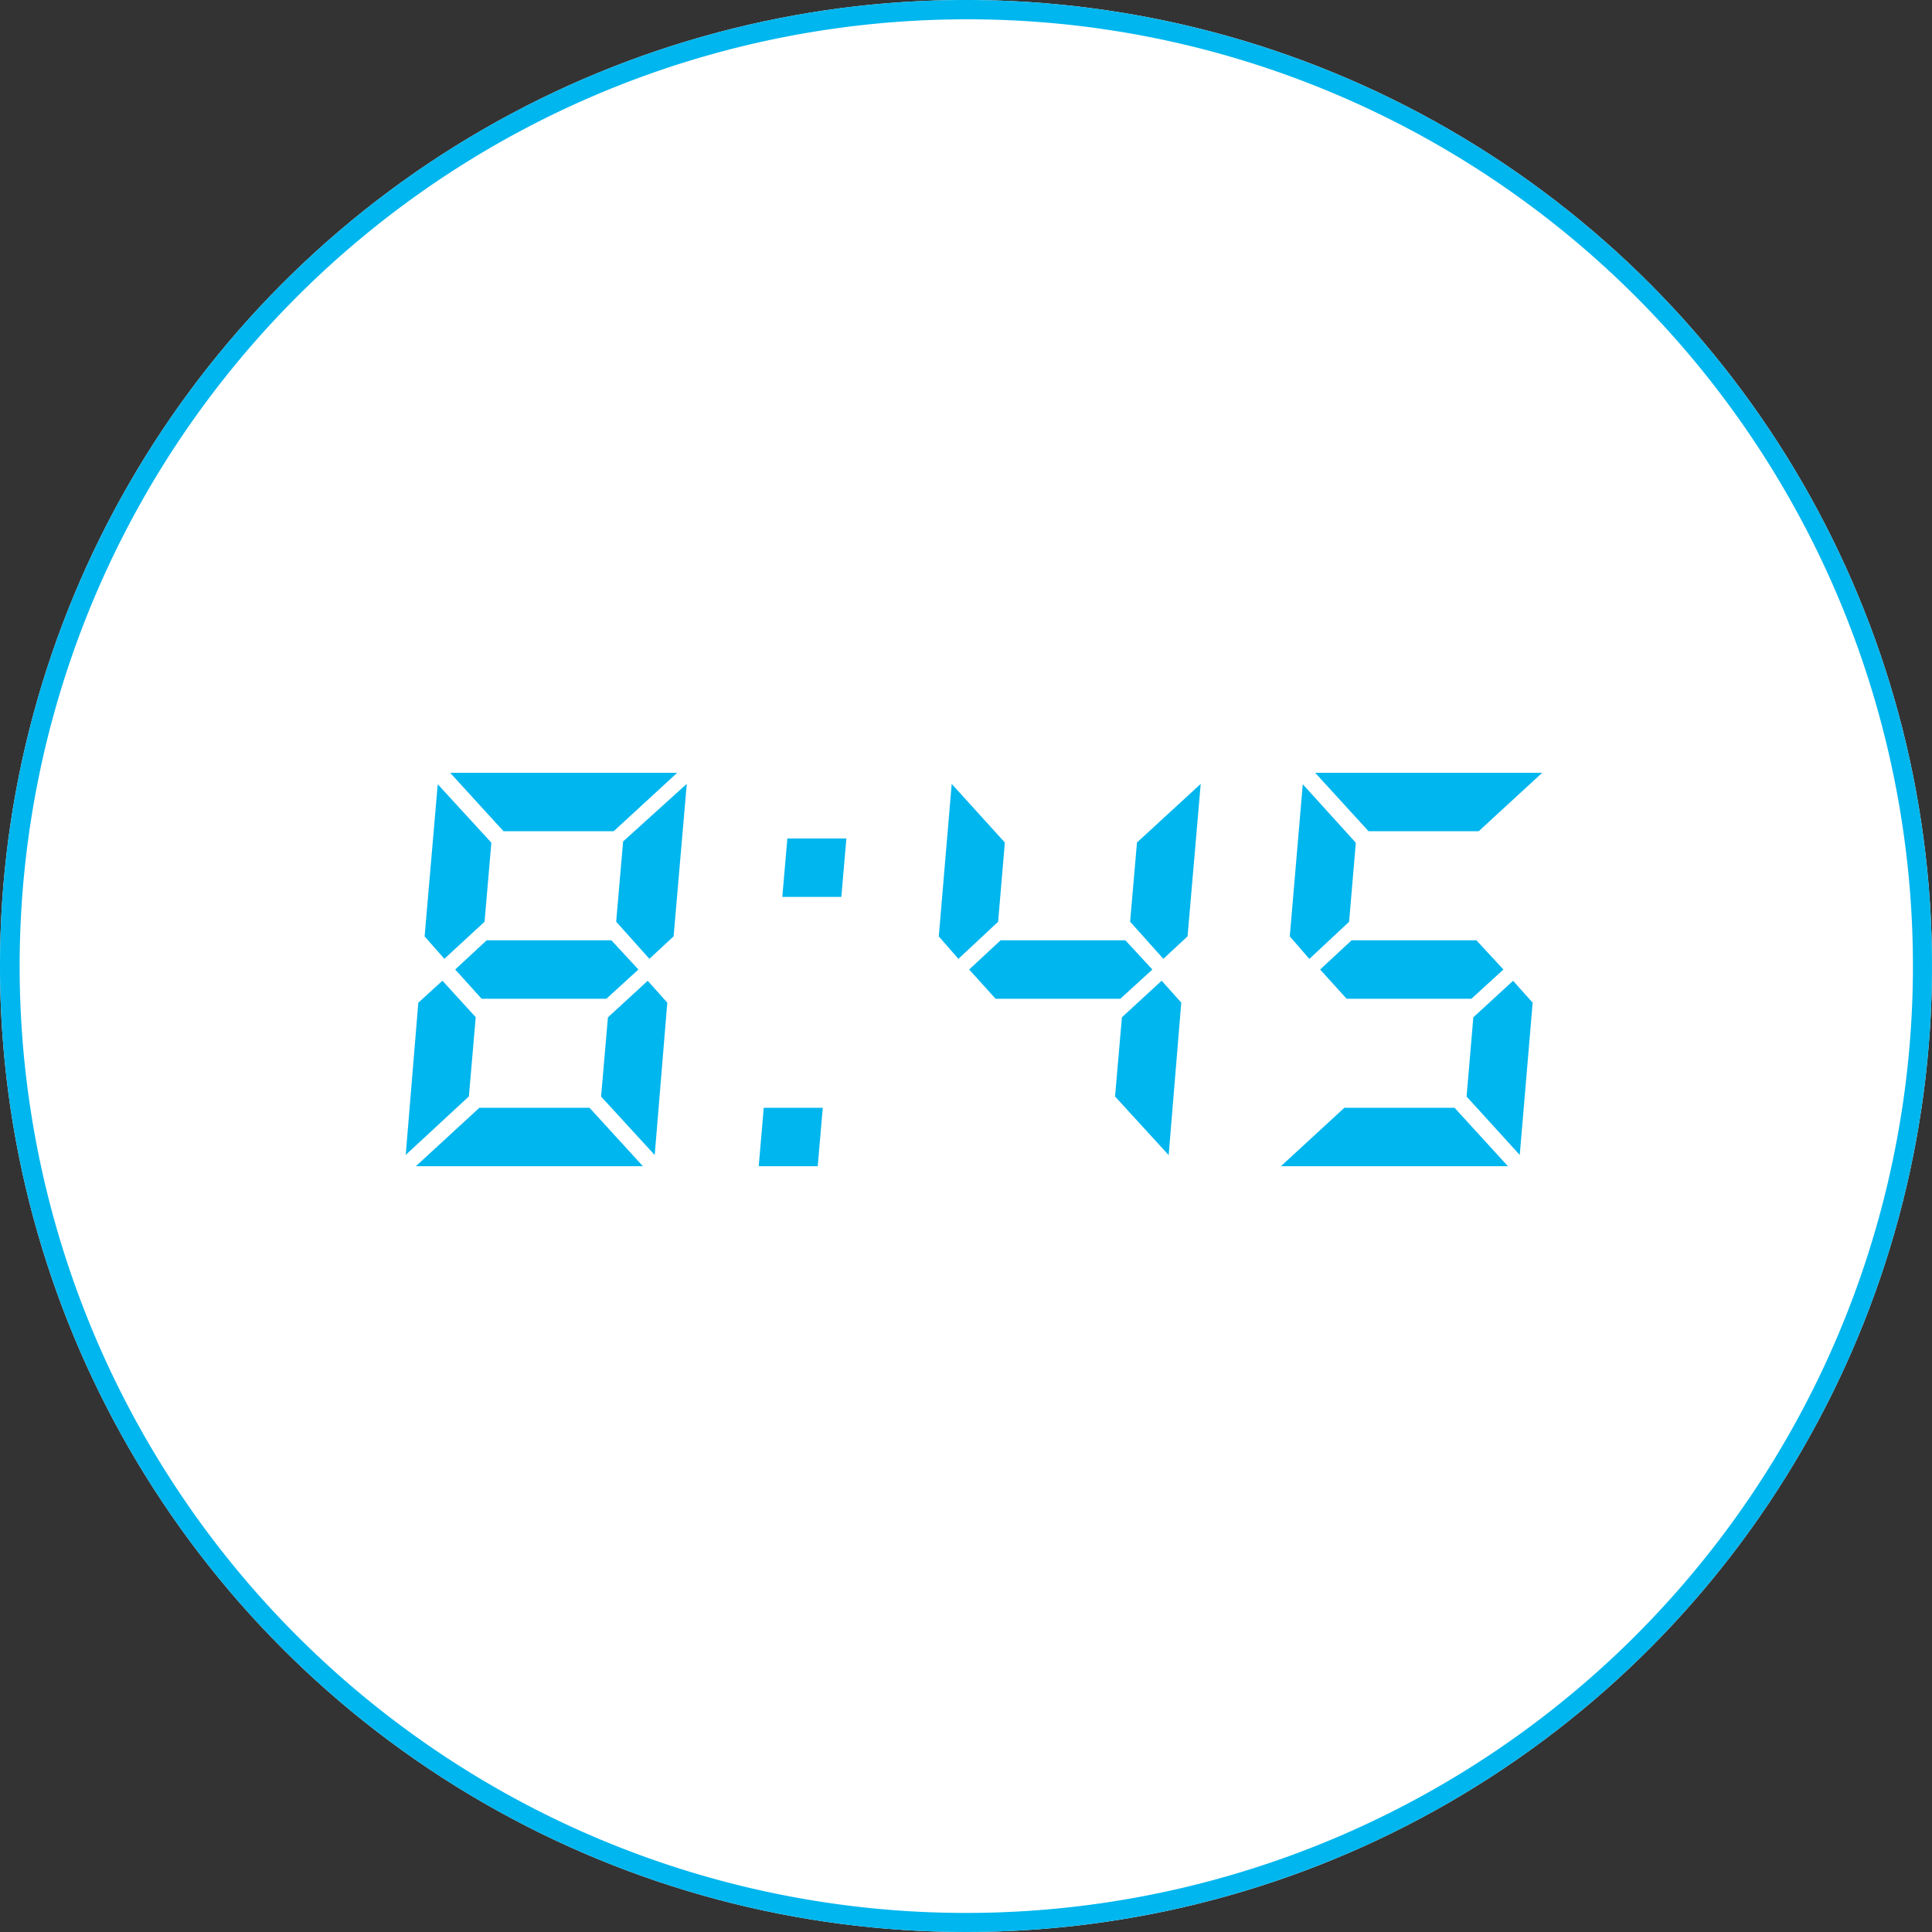 <svg xmlns="http://www.w3.org/2000/svg" width="100" height="100"><rect width="100%" height="100%" fill="#333333" stroke="none"/><g transform="translate(-223 -1302)"><circle cx="50" cy="50" r="50" transform="translate(223 1302)" fill="#fff"/><path d="M273 1303a49.013 49.013 0 0 0-19.073 94.15 49.013 49.013 0 0 0 38.146-90.3A48.692 48.692 0 0 0 273 1303m0-1a50 50 0 1 1-50 50 50 50 0 0 1 50-50Z" fill="#00b6ee"/><g fill="#00b6ee"><path d="m247.812 1359.338-3.287 3.025h11.751l-2.763-3.025Zm-3.16-5.438-.652 7.877 3.269-3.027.355-4.1-1.724-1.888Zm9.814.758-.354 4.1 2.776 3.026.651-7.885-1.014-1.134Zm-6.276-3.989-1.629 1.513 1.367 1.513h6.458l1.658-1.513-1.4-1.513Zm-3.212-.2 1.022 1.159 2.08-1.919.353-4.091-2.776-3.026Zm10.274-4.916-.359 4.155 1.72 1.92 1.253-1.163.681-7.893ZM246.3 1342l2.763 3.025h5.7l3.288-3.025ZM262.532 1359.338l-.261 3.026h3.054l.261-3.026Zm1.222-13.938-.262 3.025h3.055l.262-3.025ZM281.07 1354.655l-.355 4.1 2.775 3.033.652-7.892-1.015-1.134Zm-6.278-3.986-1.628 1.513 1.367 1.513h6.458l1.658-1.513-1.4-1.513Zm-3.2-.2 1.015 1.161 2.056-1.921.348-4.1-2.751-3.034Zm10.258-4.862-.355 4.1 1.72 1.921 1.253-1.164.681-7.89ZM292.585 1359.338l-3.285 3.025h11.75l-2.763-3.025Zm6.674-4.682-.349 4.1 2.752 3.025.668-7.881-1.013-1.135Zm-6.3-3.987-1.629 1.513 1.37 1.513h6.46l1.657-1.513-1.4-1.513Zm-3.2-.2 1.014 1.164 2.056-1.921.348-4.091-2.746-3.029Zm1.314-8.469 2.763 3.025h5.7l3.288-3.025Z"/></g></g></svg>